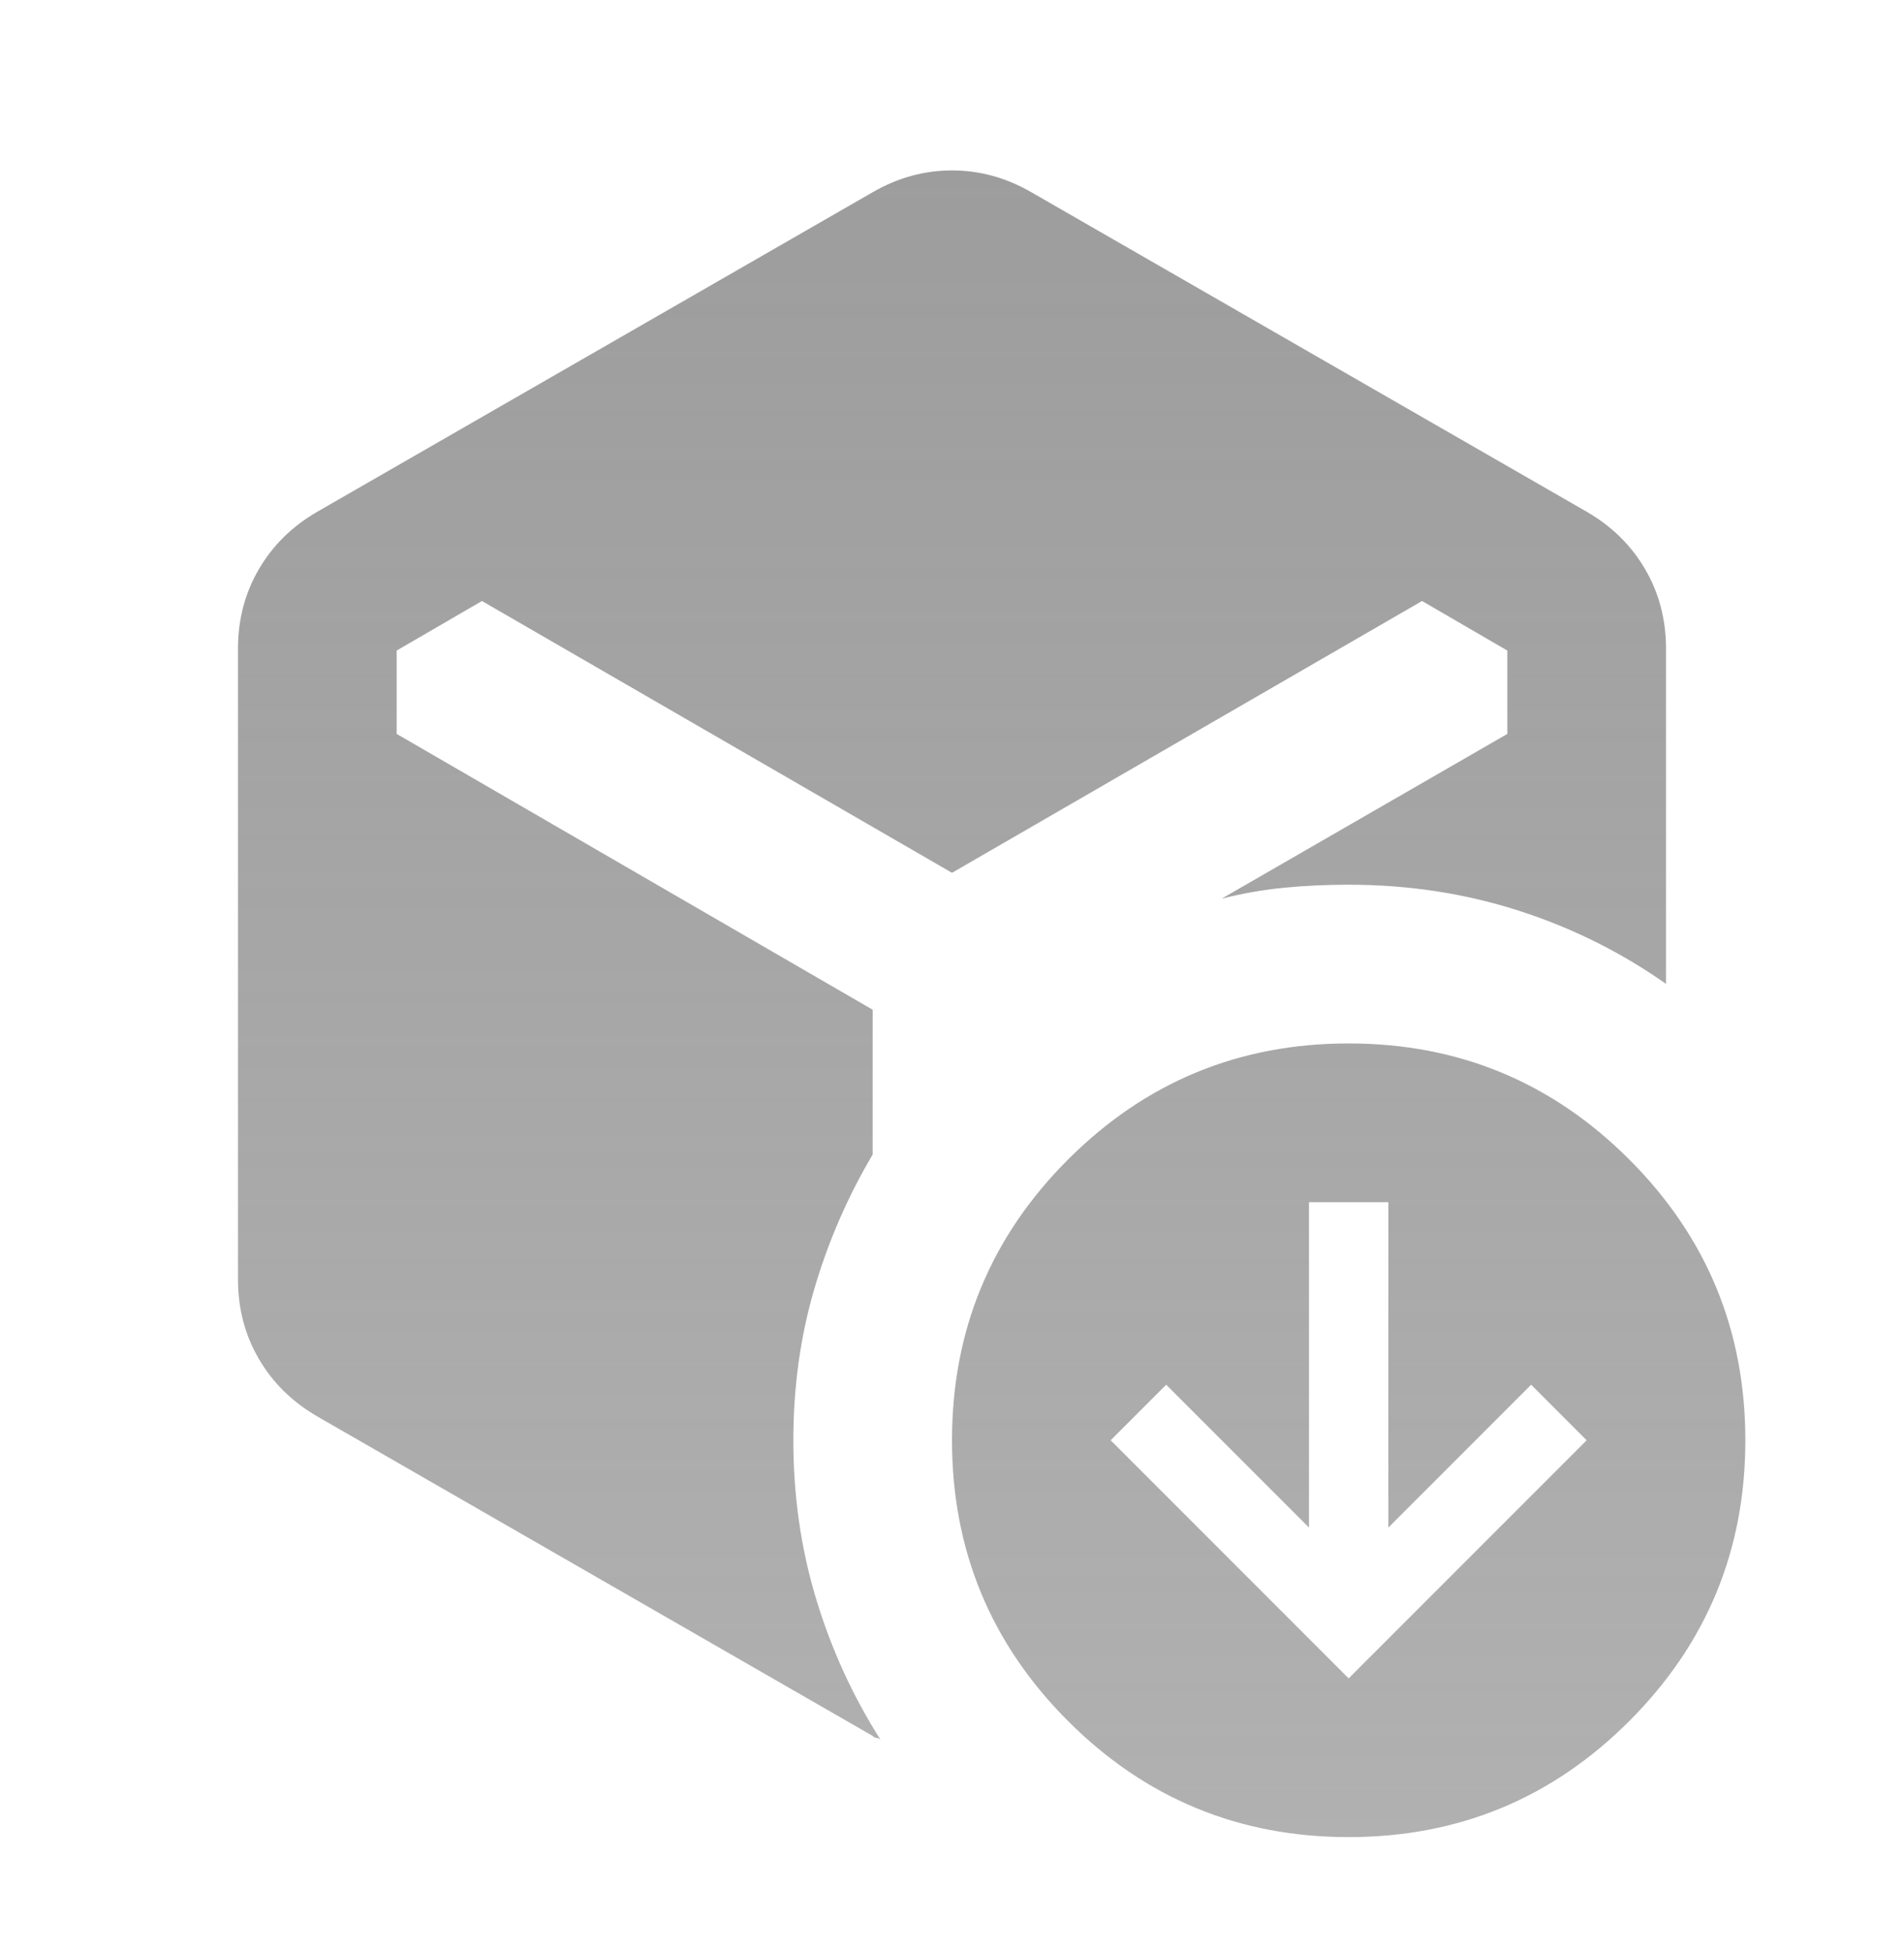<svg width="40" height="41" viewBox="0 0 40 41" fill="none" xmlns="http://www.w3.org/2000/svg">
<path d="M18.333 4.037C18.861 3.732 19.417 3.579 20 3.579C20.583 3.579 21.139 3.732 21.667 4.037L33.333 10.746C33.861 11.051 34.271 11.454 34.562 11.954C34.854 12.454 35 13.01 35 13.621V20.662C34.056 19.996 33.021 19.482 31.896 19.121C30.771 18.76 29.583 18.579 28.333 18.579C27.861 18.579 27.41 18.6 26.979 18.642C26.549 18.683 26.111 18.76 25.667 18.871L31.667 15.412V13.662L29.875 12.621L20 18.329L10.125 12.621L8.333 13.662V15.412L18.333 21.204V24.246C17.806 25.135 17.396 26.079 17.104 27.079C16.812 28.079 16.667 29.135 16.667 30.246C16.667 31.412 16.826 32.523 17.146 33.579C17.465 34.635 17.917 35.621 18.5 36.537C18.472 36.51 18.444 36.496 18.417 36.496C18.389 36.496 18.361 36.482 18.333 36.454L6.667 29.746C6.139 29.44 5.729 29.037 5.438 28.537C5.146 28.037 5 27.482 5 26.871V13.621C5 13.01 5.146 12.454 5.438 11.954C5.729 11.454 6.139 11.051 6.667 10.746L18.333 4.037ZM28.333 35.246L33.333 30.246L32.167 29.079L29.167 32.079V25.246H27.5V32.079L24.5 29.079L23.333 30.246L28.333 35.246ZM28.333 38.579C26.028 38.579 24.062 37.767 22.438 36.142C20.812 34.517 20 32.551 20 30.246C20 27.94 20.812 25.975 22.438 24.35C24.062 22.725 26.028 21.912 28.333 21.912C30.639 21.912 32.604 22.725 34.229 24.35C35.854 25.975 36.667 27.94 36.667 30.246C36.667 32.551 35.854 34.517 34.229 36.142C32.604 37.767 30.639 38.579 28.333 38.579Z" fill="url(#paint0_linear_652_4862)"/>
<defs>
<linearGradient id="paint0_linear_652_4862" x1="20.833" y1="3.579" x2="20.833" y2="38.579" gradientUnits="userSpaceOnUse">
<stop stop-color="#9D9D9D"/>
<stop offset="1" stop-color="#9D9D9D" stop-opacity="0.8"/>
</linearGradient>
</defs>
</svg>
